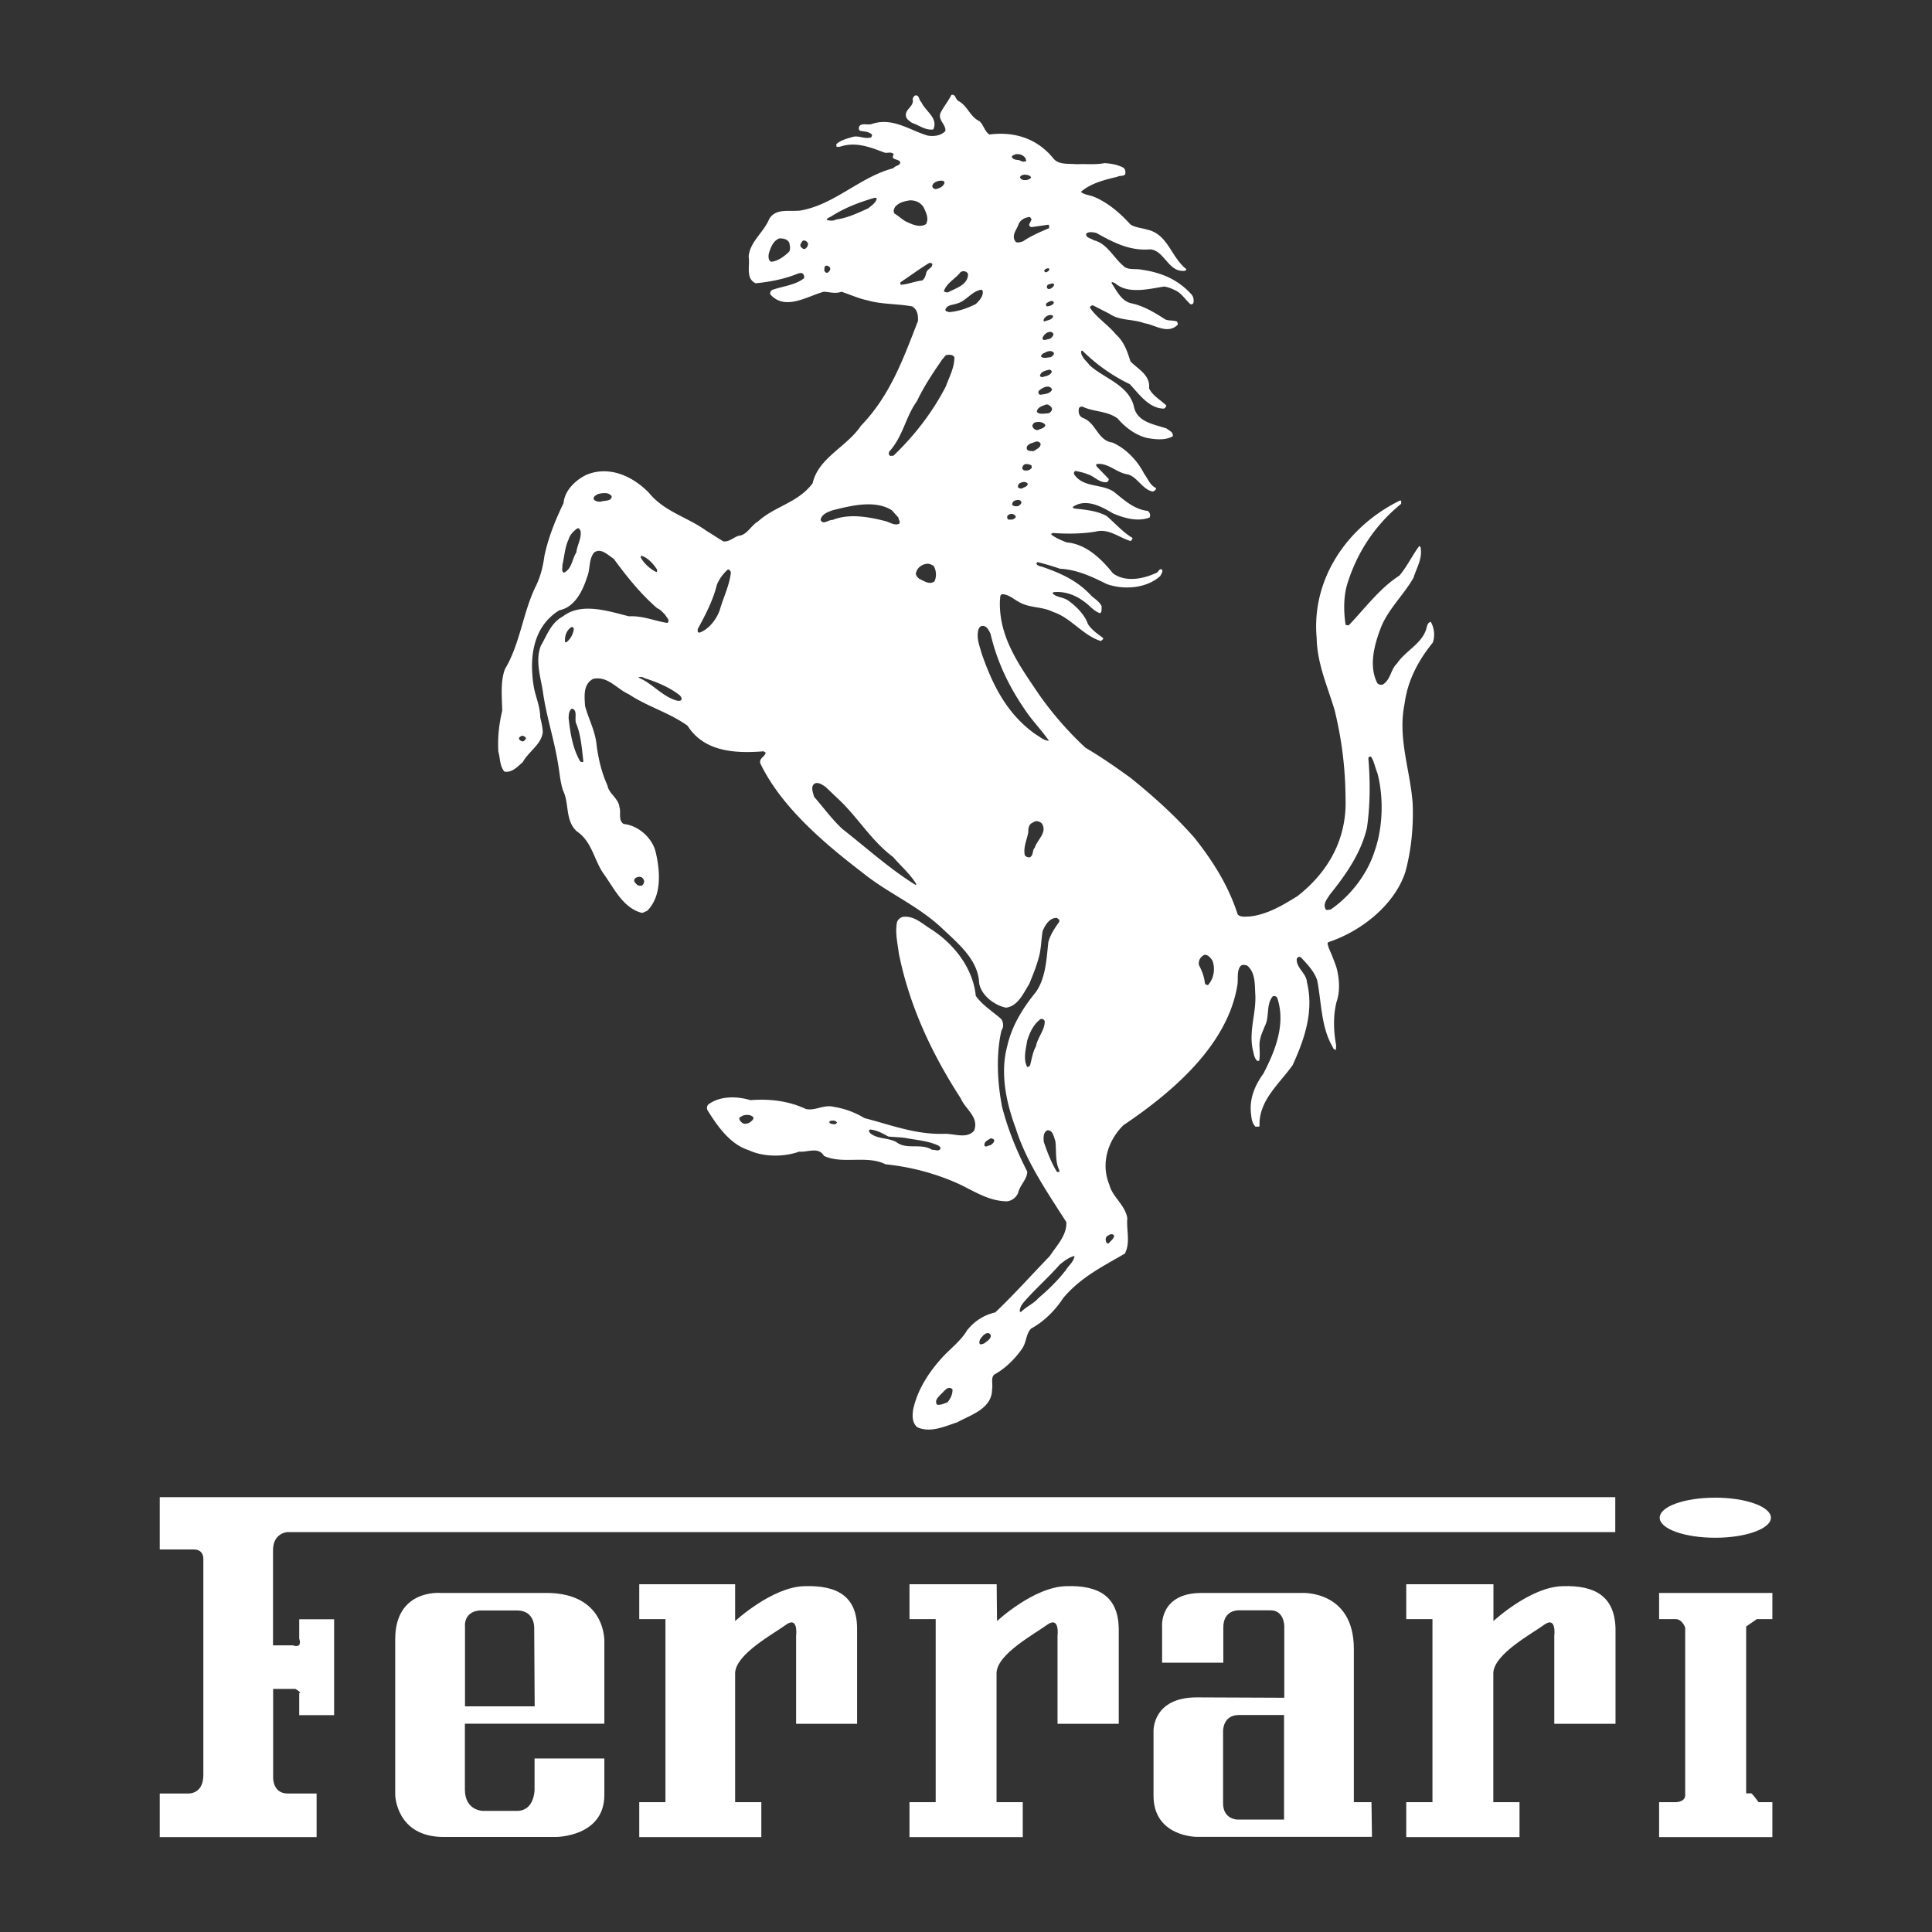 <svg xmlns="http://www.w3.org/2000/svg" id="uuid-2ba9e625-3d29-42c8-baf1-3a9ddd9120f6" viewBox="0 0 160 160"><rect x="0" y="0" width="160" height="160" fill="#333333" stroke="none"/><defs><style>.uuid-59fad6aa-726a-45ea-86d5-f6bda5a11fb7{fill:#fff;fill-rule:evenodd}</style></defs><g id="uuid-1a72ad0b-7bc0-485b-ab2d-b9d076ba9e2e"><path id="uuid-cca70791-1189-43fd-b486-1dc7cbd40193" class="uuid-59fad6aa-726a-45ea-86d5-f6bda5a11fb7" d="M76.3 8.46c.32.75 1.44 1.31.99 2.26-.68.09-1.19-.36-1.77-.55-.21-.15-.43-.29-.49-.52-.14-.62.72-.82.55-1.45.04-.11.09-.24.2-.29.38-.09.29.38.52.55"/><path class="uuid-59fad6aa-726a-45ea-86d5-f6bda5a11fb7" d="M118.66 53.21c.2-.58.11-1.23-.17-1.71-.31.06-.31.44-.41.7-.43 1.17-1.71 1.73-2.39 2.75-.54.51-.5 1.32-1.17 1.74-.18.05-.37 0-.46-.12-.72-1.41-.24-3.17.26-4.49.57-1.56 1.92-2.79 2.74-4.23.25-.83.77-1.59.58-2.55-.06-.04-.09-.09-.12-.06-.57.77-.98 1.66-1.63 2.43-1.65 1.06-2.85 2.72-4.2 4.12-.12-.02-.23 0-.26-.09-.16-1.06-.16-2.27.12-3.25.77-2.55 2.22-4.88 4.49-6.73v-.26h-.12c-4.33 2.13-7.32 6.46-6.88 11.36.04 2.16.9 4.01 1.49 6 .56 2.29.89 4.71.9 7.28.13 3.3-1.37 6.08-3.99 8.12-1.24.77-2.48 1.51-3.94 1.68-.35 0-.77.08-1-.17-.74-2.32-2.02-4.38-3.56-6.32-1.63-1.87-3.45-3.49-5.31-4.99-1.24-.9-2.48-1.76-3.73-2.49a28 28 0 0 1-3.85-4.41c-1.62-2.41-3.36-4.75-3.24-7.82.04-.18-.03-.4.17-.49.59 0 1.01.47 1.55.72.8.42 1.84.31 2.68.75 1.45.45 2.48 1.96 3.97 2.41.05-.08.22-.14.17-.26-.44-.32-.97-.69-1.26-1.16-.25-.75-.95-1.44-1.55-1.88-.41-.34-.97-.29-1.34-.61-.02-.07-.01-.12.06-.14.96-.09 1.84.25 2.6.84.39.28.74.74 1.23.9.2-.08.11-.37.15-.55-.16-.39-.57-.63-.84-.87-1.15-1.27-2.55-1.88-3.97-2.38-.21-.09-.45-.07-.58-.26-.04-.09.03-.14.09-.17.6.16 1.22.33 1.84.55 1.42.07 2.65.66 3.88 1.27 1.4.5 3.29.37 4.43-.67.08-.17.23-.33.15-.52-.21-.14-.29.14-.41.23-1.09.53-2.63.85-3.67.06-1.02-1.28-2.27-2.42-3.82-2.55-.46-.18-.9-.36-1.26-.64-.05-.09.04-.11.09-.14 1.16.08 2.45.08 3.59-.12 1.08-.27 1.91.51 2.89.79.06-.09.14-.16.14-.26-.8-.47-1.45-1.23-2.16-1.83-.82-.43-1.77-.51-2.68-.61l-.12-.12c1.08-.75 2.36-.06 3.33.52.88.38 2.05.73 3.04.35.11-.2.02-.43-.15-.55-1.14-.12-1.97-.92-2.83-1.6-1.02-.66-2.46-.31-3.24-1.39-.08-.13-.04-.29.11-.32.33.08.68.14 1.02.29.52.15.94.72 1.57.64.07-.06.19-.19.12-.29l-.93-.96c-.08-.09-.16-.21 0-.26.97-.07 1.6.74 2.54.87.78.21 1.22 1.27 2.07 1.42.11-.06.26-.12.26-.29-.52-.24-.68-.8-.99-1.19-.53-1.07-1.55-2.13-2.63-2.58-1.22-.17-1.34-1.63-2.42-2.03-.34-.14-.41-.47-.35-.78.03-.14.16-.16.29-.17.9.45 2.05.34 2.92.99.62.73 1.43 1.33 2.34 1.59.65.13 1.57.26 2.22-.12.08-.34-.31-.47-.5-.64-1.01-.35-2.36-.5-2.69-1.71-.37-1.87-2.44-2.41-3.67-3.51-.3-.39-.72-.69-.73-1.16.02-.04.05-.09.12-.06 1.14 1.13 2.48 2.08 3.91 2.76.78.83 1.59 2.02 2.83 2.03.1-.05.18-.15.2-.26-.5-.48-1.13-.8-1.43-1.42.12-1.1-.91-1.58-1.54-2.23-.26-.82-.52-1.62-1.2-2.23-.68-.83-1.61-1.39-2.16-2.23.02-.11.13-.18.26-.18l1.37.7c.81.58 1.95.42 2.89.78.86.12 1.89.94 2.74.14.05-.1-.01-.22-.06-.29-.32-.11-.7-.04-.96-.17-.9-.58-1.8-1.12-2.8-1.33-.83-.17-1.23-1.06-1.63-1.65v-.12l.26.09c1.05.95 2.8.49 4.08.29.36.05.71.2 1.05.38.44.26.72.71 1.11 1.07.07.05.22.02.26-.09.06-.27 0-.54-.17-.72-1.14-1.26-2.55-1.81-4.09-2.03-.53-.12-1.17.06-1.54-.32-.82-.7-1.38-1.89-2.45-2.12-.23-.18-.62-.18-.64-.52.19-.23.57-.15.85-.09 1.35.75 2.74 1.51 4.46 1.36 1.21.09 1.51 1.98 2.92 1.77.01-.05.07-.07.09-.12-1.3-1.02-1.52-2.89-3.24-3.28-.49-.15-1-.17-1.4-.43-.91-1-1.95-1.87-3.09-2.32-.36-.12-.77-.16-1.02-.38.84-.72 1.94-.99 3.03-1.25.18-.12.49-.02.64-.2.05-.2.01-.43-.14-.55-.5-.26-1.03-.35-1.58-.38-.73.15-1.56.05-2.31.09-.69-.07-1.44.07-1.9-.46-1.34-1.67-3.24-2.27-5.31-2-.41-.27-.47-.78-.82-1.1-.8-.38-.99-1.28-1.75-1.68-.26-.15-.23-.59-.58-.5-.26.52-.65.99-.91 1.51-.21.59.47.93.41 1.48-.36.39-.93.46-1.46.38-1.52-.45-2.93-1.56-4.67-.95-.33.09-.79-.11-.99.17-.05.1-.09.29.06.38.33.07.71.05.99.32-.01.09-.02.17-.09.23-.57.16-1.01-.2-1.55-.03-.47.14-.94.25-1.31.58 0 .07-.03.17.03.23.25.03.44-.08.67-.12 1.2-.24 2.28.23 3.32.61.26.03.51-.1.73.12-.31.51.35.35.53.64.03.33-.41.28-.56.52-2.78.72-4.88 3.03-7.73 3.51-.93.1-2.04-.22-2.57.72-.44 1.08-1.6 1.87-1.69 3.1.13.74-.28 1.8.58 2.2 1.21-.12 2.38-.35 3.47-.79.13-.04.34-.13.47.03.06.09.11.22.06.35-.73.56-1.69.64-2.54.93-.17.03-.28.2-.26.38 1.21 1.42 3.08.17 4.44-.2.48.02.97.19 1.46 0 .72.23 1.41.56 2.19.72 1.13.33 2.44.27 3.65.49.46.24.53.75.5 1.22-1.19 3.05-2.28 6.15-4.72 8.67-1.17 1.75-3.53 2.65-4 4.76-1.22 1.63-3.11 1.88-4.52 3.16-.57.32-.93 1.15-1.61 1.19-.44.14-.8.54-1.28.46l-1.43-.9c-1.56-1.12-3.44-1.55-4.73-3.13-1.36-1.39-3.29-2.25-5.16-1.48-.91.43-1.81 1.3-1.9 2.35-.67 1.38-1.25 2.81-1.58 4.35-.12.89-.33 1.75-.73 2.55-1.06 2.18-1.28 4.72-2.54 6.84-.39 1.01-.25 2.32-.23 3.45-.25 1.06-.39 2.17-.32 3.39.16.53.1 1.17.5 1.65.63.11 1.07-.39 1.52-.78.5-.9 1.55-1.47 1.66-2.49-.02-.45-.12-.84-.21-1.22-.01-.97-.42-1.76-.55-2.64-.37-2.36-.04-4.89 2.13-6.23 1.3-.25 1.96-1.67 2.3-2.75.28-.65.12-1.48.58-2.03.56-.42 1.13.2 1.63.52 1.03 1.41 2.17 2.85 3.59 4.09.25.09.45.32.67.55.08.19.44.43.18.67-1.08-.17-2.04-.61-3.18-.55-1.67-.41-3.92-1.19-5.46 0-1.01.54-1.33 1.57-1.84 2.44-.48 1.22-.02 2.57.17 3.8.28 2.02.92 3.91 1.25 5.94.13.73.18 1.51.41 2.23.54 1.05.16 2.49 1.14 3.39 1.28.87 1.41 2.34 2.22 3.51.84 1.15 1.61 2.86 3.18 3.25.16-.02.29-.12.44-.17 1.23-1.24 1.07-3.3.7-4.87-.29-1.19-1.46-2.21-2.65-2.32-.48-.32-.2-.96-.35-1.39-.06-.72-.88-1.12-.99-1.79-.48-1.06-.75-2.19-.9-3.34-.11-1.2-.68-2.19-.96-3.27-.05-.84-.16-1.78.67-2.23 1.22-.26 1.95.83 2.95 1.27 1.54 1.03 3.33 1.51 4.87 2.61 1.37 2.16 3.92 2.31 6.3 2.12l.17.11c-.06.35-.57.45-.44.9 1.72 3.57 5.22 6.56 8.46 9.04 2.17 1.76 4.68 2.74 6.77 4.78 1.34 1.25 2.81 2.53 2.89 4.37.16.99 1.24 1.83 2.22 2.03 1.01-.12 1.47-1.25 1.93-1.97.28-.7.57-1.38.76-2.09.23-.73.22-1.55.35-2.29.19-.47.57-1.11 1.17-1.08.07.05.26.13.2.32-.37.52-.73 1.05-.9 1.68-.16 1.43-.21 2.93-1.02 4.12-1.11 1.36-2.01 2.82-2.39 4.52-.6 2.24-.07 4.69.7 6.75.87 2.79 2.58 5.26 4.2 7.8.05 1.09-.78 1.91-1.37 2.81-1.53 1.58-2.94 3.17-4.52 4.67-.9.2-1.71.7-2.33 1.48-.54.92-1.46 1.56-2.22 2.43-1.07 1.23-1.91 2.57-2.25 4.15-.07.49-.09 1.09.35 1.45 1.1.49 2.28-.08 3.3-.41 1.13-.62 2.88-1.12 2.89-2.73.08-.42-.12-.93.17-1.22.92-.49 1.8-1.37 2.37-2.23.31-.52.28-1.17.7-1.59 1.05-.56 2.01-1.53 2.65-2.52 1.46-1.74 3.32-2.64 5.1-3.68.49-.9.12-1.94.21-2.93-.17-1.1-1.25-1.78-1.49-2.78-.73-1.76-.11-3.67 1.17-4.93 4.09-2.75 8.58-6.61 9.42-11.51.12-.57-.08-1.25.29-1.68.15-.12.32-.09.53-.03.64.53.64 1.4.67 2.26.13 1.64-.55 3.07-.2 4.72.09.29.09.66.38.93.03-.03.1 0 .15-.03.07-.37.04-.79.03-1.13-.05-.68.23-1.2.44-1.74.4-.75.09-1.78.64-2.44.1-.08.27-.05.38.09.74 2.19-.17 4.42-1.14 6.29-.7.97-1.19 2.07-1.02 3.39.04.34.07.72.38 1.02.09-.05.23.03.32-.06-.09-2.11 1.62-3.47 2.74-5.05.95-2.07 1.78-4.42 1.19-6.84-.04-.78-.89-1.19-.85-1.94.04-.15.19-.25.35-.14.52.56 1.09 1.14 1.34 1.88.37 1.84.31 3.88 1.29 5.54.02.08.09.22.26.23l.03-.35c-.23-1.18-.26-2.51.03-3.63.32-.88.22-2.06-.03-2.9-.2-.57-.41-1.09-.64-1.6 0-.17-.2-.38.06-.46 2.63-.88 5.4-3.04 6.3-5.77.49-1.79.69-3.74.61-5.71-.21-2.78-1.25-5.4-.67-8.23.25-1.93 1.13-3.59 2.36-5.1Zm-34.33-11.3c-.19.04-.41.01-.49-.09-.05-.19.1-.34.26-.38.15-.05.41-.09.49.15 0 .16-.15.24-.26.32m.29-1.45c-.15 0-.29-.02-.32-.15 0-.14.06-.27.21-.32.16-.09.49-.14.61.09-.05.24-.34.27-.49.38Zm.17-1.51c-.13-.08-.16-.22-.09-.32.11-.3.52-.2.72-.09.03.04 0 .12.03.2-.17.23-.44.26-.67.2Zm.81-1.59c-.22-.02-.44.02-.55-.15-.1-.26.14-.41.32-.49.24-.05.6-.34.81.03.01.33-.37.46-.58.61m.35-1.74c-.19 0-.34-.09-.41-.23-.11-.16.02-.28.11-.38.3-.12.75-.09.93.2-.11.29-.43.29-.64.41Zm.87-1.39c-.32 0-.74.13-.95-.12.03-.4.46-.48.75-.61.19-.03.37.11.49.29.06.23-.13.37-.29.44m-.7-1.54c-.13-.08-.16-.22-.09-.32.25-.24.87-.6 1.1-.11-.18.39-.66.37-1.02.44Zm0-1.54c.05-.36.42-.45.73-.52.11-.05.2.04.26.14-.1.33-.52.39-.81.46-.09-.01-.14-.04-.17-.09Zm.9-1.57c-.27.02-.62.14-.81-.06.02-.13.15-.26.29-.29.19-.13.6-.27.78 0 .03.18-.15.26-.26.35m-.55-1.83c.18-.2.53-.41.75-.14.07.19-.14.36-.29.46-.2 0-.37.14-.55.06-.11-.15.03-.26.09-.38m0-1.36c.17-.24.5-.4.75-.23-.07.36-.48.34-.72.46-.14-.07-.06-.16-.03-.23m.23-1.02c-.11-.06-.08-.2-.03-.26.15-.1.52-.34.61-.03-.11.2-.36.28-.58.29m.61-1.8c-.06.17-.19.29-.35.35-.1.04-.25-.01-.26-.12-.02-.12.06-.23.17-.26.13 0 .33-.16.43.03Zm-.64-1.02c-.13 0-.26-.1-.15-.2.08-.09.19-.15.35-.12.11.16-.11.24-.2.32m-1.25-3.74 1.39-.2c.09.03.09.19.06.29-.76.32-1.5.64-2.17 1.1-.19.04-.42.14-.58.03-.41-.51.08-1 .23-1.45.15-.39.55-.58.95-.61l.12.17c.01.23-.42.53 0 .67m-.03-4.09c-.19.18-.46.24-.69.17-.11-.02-.2-.13-.23-.2.04-.16.2-.19.35-.23.2.02.49.02.58.26Zm-1.3-1.94c.35-.06.67.05.87.38-.04.06.04.09.03.17-.18.11-.42.04-.55-.06-.25-.04-.53-.03-.64-.26 0-.17.18-.16.29-.23m-.64 29.92c.19-.2.54-.19.67.08 0 .13-.15.18-.23.23-.12.04-.25 0-.35.03-.16-.08-.15-.25-.09-.35ZM65.36 20.84c-.43.41-.95.79-1.5.84-.26-.15-.23-.49-.18-.72.15-.46.34-1.02.87-1.22.3.01.62.03.81.35.05.23.12.51 0 .75m1.31-.23c-.17.05-.26-.09-.35-.17-.1-.15.02-.29.09-.41.12-.23.39-.07.49.09.06.18-.06.39-.23.49m1.88 1.97c-.19.05-.25-.1-.29-.2.04-.14-.03-.34.17-.38.12 0 .25.06.32.2.04.16-.09.3-.21.38Zm3.36-5.33c-.87.39-1.71.8-2.67.93-.22.13-.57.1-.78.03.04-.16.24-.2.38-.29 1.11-.71 2.32-1.17 3.59-1.54l.18.03c-.03.36-.45.62-.7.84M43.3 61.4c-.14-.02-.3-.11-.32-.23 0-.14.14-.19.23-.23.14-.02.27.06.35.18-.02.13-.13.23-.26.29Zm4.43-15.65c-.36.54-.36 1.38-1.04 1.68-.22-.15-.09-.38-.12-.61.17-.73.21-1.5.52-2.15.1-.38.44-.73.76-.93.12 0 .17.13.23.23.09.63-.28 1.15-.35 1.77Zm2.03-4.2c-.2 0-.47-.02-.58-.2-.08-.26.21-.34.35-.44.35-.08.9-.18 1.13.2-.03.43-.59.32-.9.43Zm4.61 5.83c-.52-.24-1.05-.73-1.31-1.22l.03-.14c.53.13 1.02.67 1.33 1.16-.02.06.03.15-.06.2Zm-1.83 25.45c.05-.12.17-.17.29-.2.21-.06.42.04.49.26.07.14-.02.33-.14.43-.14.07-.29.02-.41-.03-.13-.16-.31-.27-.23-.46M46.8 53.2c-.06-.5.11-1.02.55-1.28.06 0 .14.05.17.14-.04.43-.24.83-.61 1.13h-.11Zm1.25 9.86c-.63-1.09-.82-2.34-.96-3.59.01-.31.03-.62.26-.78.51.08.22.78.35 1.19.41.94.48 2.09.61 3.16-.03.15-.2.03-.26.03Zm8.38-5.1c-.09.11-.28.08-.38.06-1.2-.33-2.06-1.46-3.19-1.91.06-.05.34-.08.46.03 1.04.34 2.07.73 2.98 1.45.07.09.2.21.12.38Zm3.2-7.51c-.24.77-.88 1.63-1.68 1.94-.1 0-.17-.04-.17-.12v-.17c.65-1.19 1.27-2.38 1.59-3.68.2-.47.51-.9.9-1.25.14-.03.21.11.26.23-.12 1.08-.6 2.02-.9 3.04ZM79.5 22.59c.16-.2.58-.17.67.12-.01.89-1.03 1.16-1.62 1.48-.14.06-.28 0-.38-.06.18-.65.91-1.02 1.34-1.54Zm-1.71-7.62c.15 0 .4-.06.43.17-.09.33-.45.46-.72.52-.16-.01-.27-.1-.29-.23.02-.29.34-.41.58-.46m-3.59 2.09c.31-.31.73-.4 1.16-.47.44 0 .86.15 1.13.58.19.4.46.92.2 1.39-.51.32-1.12.03-1.57-.17-.39-.18-.69-.5-1.04-.7-.15-.22-.02-.47.11-.64Zm.43 6.52c-.11-.04-.06-.14-.06-.2.78-.52 1.56-1.1 2.38-1.6.08 0 .2-.03.26.09.02.33-.42.4-.49.69-.06.25-.13.51-.35.67-.61.06-1.14.31-1.74.35m-5.65 18.67c1.47-.36 3.45-.88 4.87 0l.55.61c0 .16.2.33.06.52-.41.17-.8-.15-1.16-.23-1.37-.35-3-.64-4.35-.09-.35-.03-.78.45-.99 0 .07-.48.62-.67 1.02-.81m6.91 31.02h-.09c-2.12-1.31-4.04-3.06-6.03-4.61-.92-.86-1.57-1.79-2.35-2.67-.08-.34-.3-.79 0-1.07.3-.2.65.05.93.23l1.01.96c1.69 1.56 2.73 3.46 4.61 4.87.62.73 1.4 1.39 1.91 2.23v.06Zm1.47-25.11c-.41.3-.88-.08-1.24-.23-.19-.17-.35-.36-.23-.58.12-.38.5-.62.87-.66.19-.02.37.06.55.17.23.33.28.93.06 1.31Zm.99-16.2c-1.06 2.08-2.56 4.06-4.35 5.77-.09.04-.19 0-.26.03-.18-.08-.14-.27-.09-.37 1.14-1.25 1.34-2.87 2.29-4.17.57-1.22 1.34-2.36 2.11-3.48.15-.11.19-.34.41-.35.21-.02.46-.02.58.2 0 .85-.41 1.6-.7 2.38Zm.23-6.12c-.12-.04-.27-.05-.29-.17.11-.45.65-.4 1.01-.55.73-.2 1.2-1.04 2-1.13l.09.12c.04.45-.28.78-.58 1.07-.7.35-1.43.61-2.23.67Zm7.1 44.38c-.21.21-.07.62-.4.78-.2.02-.34-.08-.41-.17-.14-.67.18-1.29.29-1.91-.01-.35.05-.69.41-.81.2-.18.54-.11.73.11.44.77-.42 1.32-.61 2Zm.11-9.39c-2.45-1.71-3.63-4.23-4.49-6.7-.18-.66-.47-1.32-.26-2.03.05-.12.15-.25.29-.26.37-.05.55.34.7.64.53 2.3 1.54 4.42 2.93 6.41.56.83 1.32 1.6 1.91 2.46-.41-.02-.75-.32-1.07-.52Zm-.49 27.42c-.07.05-.14.11-.23.12-.36-.68-.1-1.53 0-2.2.22-.67.5-1.32 1.1-1.77.14-.06.28.02.35.17.01.75-.59 1.33-.73 2.09-.27.47-.34 1.04-.49 1.59m2.24 8.81c-.5-.81-.81-1.66-1.1-2.5-.03-.39-.04-.81.32-.96.45.01.5.53.64.9.1.8-.04 1.73.35 2.46 0 .09-.15.12-.2.09Zm-9.07 19.07c-.28.1-.56.25-.87.2-.23-.37.11-.62.29-.84.29-.23.61-.8.99-.43.02.36-.14.75-.41 1.07m3.04-4.87c-.12.02-.28.13-.38.03-.07-.24.06-.44.2-.58.16-.23.53-.48.72-.14.03.33-.33.51-.55.69Zm6.67-5.97c-.59.77-1.43 1.58-2.17 2.2-.42.49-1 .7-1.45 1.16l-.11-.03c0-.38.22-.65.44-.9.95-1.07 1.99-1.98 2.87-2.99.37-.3.76-.6 1.22-.72-.02.47-.53.83-.78 1.28Zm3.63-2.99c.1-.09.39-.16.46.06-.04.23-.29.42-.46.61-.08.03-.2-.06-.2-.11-.09-.23-.04-.48.2-.55Zm8.23-20.73c-.17.02-.24-.08-.26-.17-.06-.56-.26-1.04-.49-1.48-.06-.38.12-.67.44-.84.28-.05.51.22.67.46.26.64.14 1.49-.35 2.03Zm13.77-10.99c-.6 1.81-1.92 3.57-3.59 4.73-.14.03-.3.07-.41.03-.3-.46.1-.89.32-1.25 1.37-1.7 2.58-3.46 3.07-5.51.28-1.88.28-3.94.12-5.8.04-.1.17-.2.26-.06.23.38.3.85.49 1.3.54 2.04.46 4.58-.26 6.55Z"/><path class="uuid-59fad6aa-726a-45ea-86d5-f6bda5a11fb7" d="M82.96 91.51c-.37-1.96-.47-4.22-.03-6.14l.12-.26c.06-.29 0-.58-.18-.76-.71-.62-1.53-1.12-2.06-1.88-.24-2.36-1.88-4.41-3.91-5.65-.65-.44-1.25-.96-2.06-.9a.69.69 0 0 0-.55.44c-.18.83.04 1.73.15 2.61.87 4.32 2.71 8.27 5.13 12 .35.87 1.54 1.53 1.1 2.67-.63.72-1.7.21-2.52.26-2.37.06-4.43-.76-6.55-1.3q-1.2-.72-2.52-.93c-.87-.23-1.54.35-2.35.17-1.37-.65-2.95-.86-4.58-.73-1.13-.34-2.52-.36-3.48.35-.11.1-.16.28-.09.46.79 1.28 1.87 2.85 3.42 3.33 1.23.58 2.9.58 4.2.12.63.09 1.58-.44 2.03.35 1.51.73 3.57-.08 5.1.7 2.01.21 3.92.7 5.74 1.48 1.38.58 2.63 1.55 4.29 1.59.43-.03.79-.31.96-.7.14-.66.76-1.13.75-1.77-.91-1.78-1.65-3.61-2.12-5.51Zm-20.87 1.45c-.15.09-.36.12-.52.09-.14-.07-.28-.21-.32-.32-.1-.23.14-.23.23-.32.28-.12.69-.12.9.11.08.16-.15.34-.29.43Zm7.07.15c-.19-.02-.36-.02-.46-.12-.05-.11.04-.18.12-.17.18-.03.37-.04.49.14.01.07-.1.09-.14.15Zm8.03 2.11c-.93-.58-2.11.03-2.96-.64-.69-.38-1.59-.23-2.18-.75-.09-.12-.12-.23 0-.29.54.05 1.02.3 1.51.58.44.05.94.05 1.42.12.91.18 1.89.23 2.75.64.05.06.19.11.15.26-.17.27-.48.03-.69.09Zm4.84-.38c-.18 0-.34.19-.49.06-.09-.31.24-.47.43-.58.1-.09.23-.03.35.06.07.21-.15.36-.29.46"/><path id="uuid-ff0f82a1-5161-4327-8485-ce29b420fc6f" class="uuid-59fad6aa-726a-45ea-86d5-f6bda5a11fb7" d="M142.05 127.35c2.54 0 4.61-.75 4.61-1.66s-2.07-1.66-4.61-1.66-4.6.73-4.6 1.66 2.07 1.66 4.6 1.66"/><path id="uuid-f2206cfc-8754-4957-84a6-ecd1bda3350a" class="uuid-59fad6aa-726a-45ea-86d5-f6bda5a11fb7" d="M26.22 148.53v3.61H13.23v-3.61h2.36s1.25.08 1.25-1.53v-17.84s.09-.84-.79-.84h-2.82v-4.33h120.54v2.89H23.82s-1.21.04-1.21 1.51v7.87h1.64s.81.32.53-.56v-1.6h2.89v7.94h-2.89v-1.83c.28 0-.32-.34-.32-.34h-1.84v7.31s-.06 1.35 1.2 1.35h2.41Z"/><path id="uuid-fe9ae2a8-78a2-49a2-a6bd-d65191df48a3" class="uuid-59fad6aa-726a-45ea-86d5-f6bda5a11fb7" d="M70.98 142.76h-5.05v-7.29s.21-1.66-.83-.92c-1.07.78-4.13 2.41-4.22 3.98v10.72h2.17v2.89H52.94v-2.89h2.17v-15.16h-2.17v-2.89h7.94v3.05s3.07-2.84 5.75-2.89c2.71-.09 4.34.85 4.35 3.5v7.89Z"/><path id="uuid-806930e6-daaa-4bc5-bfee-3cb8e23873b2" class="uuid-59fad6aa-726a-45ea-86d5-f6bda5a11fb7" d="M92.63 142.76h-5.05v-7.29s.21-1.66-.85-.92c-1.06.78-4.13 2.41-4.2 3.98v10.72h2.17v2.89h-9.38v-2.89h2.17v-15.16h-2.17v-2.89h7.22l.03 3.05s3.04-2.84 5.74-2.89c2.68-.09 4.29.85 4.34 3.5v7.89Z"/><path id="uuid-5bb2f24a-b7ed-4311-ab21-c3189e846ca1" class="uuid-59fad6aa-726a-45ea-86d5-f6bda5a11fb7" d="M133.77 142.76h-5.05v-7.29s.21-1.66-.83-.92c-1.07.78-4.13 2.41-4.22 3.98v10.72h2.17v2.89h-9.38v-2.89h2.17v-15.16h-2.17v-2.89h7.22v3.05s3.05-2.84 5.74-2.89c2.68-.09 4.3.85 4.37 3.5v7.89Z"/><path id="uuid-cb4e5c70-1638-42dc-9f20-477fa7316ee6" class="uuid-59fad6aa-726a-45ea-86d5-f6bda5a11fb7" d="M144.98 148.53c0-.2.66.72.66.72h1.14v2.89h-9.38v-2.89h1.38s.83 0 .78-.64v-13.82s-.25-.74-.84-.7h-1.32v-2.17h9.38v2.17h-1.29l-.88.61v13.82h.37Z"/><path class="uuid-59fad6aa-726a-45ea-86d5-f6bda5a11fb7" d="M44.27 145.64v2.58s0 1.75-1.45 1.75H40s-1.5 0-1.5-1.77v-5.45h11.55v-6.81s.15-4.02-4.81-4.02h-8.75s-3.76-.34-3.76 3.83v12.9s.07 3.48 4.01 3.48h9.3s4.01 0 4.01-3.48v-3.02h-5.78Zm-5.77-10.99c0-1.28 1.25-1.28 1.25-1.28h3.05c1.5 0 1.44 1.43 1.44 1.43l.04 6.51h-5.77v-6.66Zm75.06 14.6h-1.44v-12.69c0-4.9-4.33-4.64-4.33-4.64h-8.26c-3.57 0-3.29 2.83-3.29 2.83v2.95h5.07v-2.91c-.01-1.47 1.24-1.43 1.24-1.43h2.69c1.12.01 1.12 1.31 1.12 1.31v5.93l-7.25-.03c-3.68 0-3.58 2.79-3.58 2.79v5.35c0 3.41 3.57 3.41 3.57 3.41h14.52l-.04-2.89Zm-7.22 1.44h-3.85s-1.2 0-1.2-1.35v-5.97s-.04-1.34 1.31-1.34h3.74z"/></g></svg>